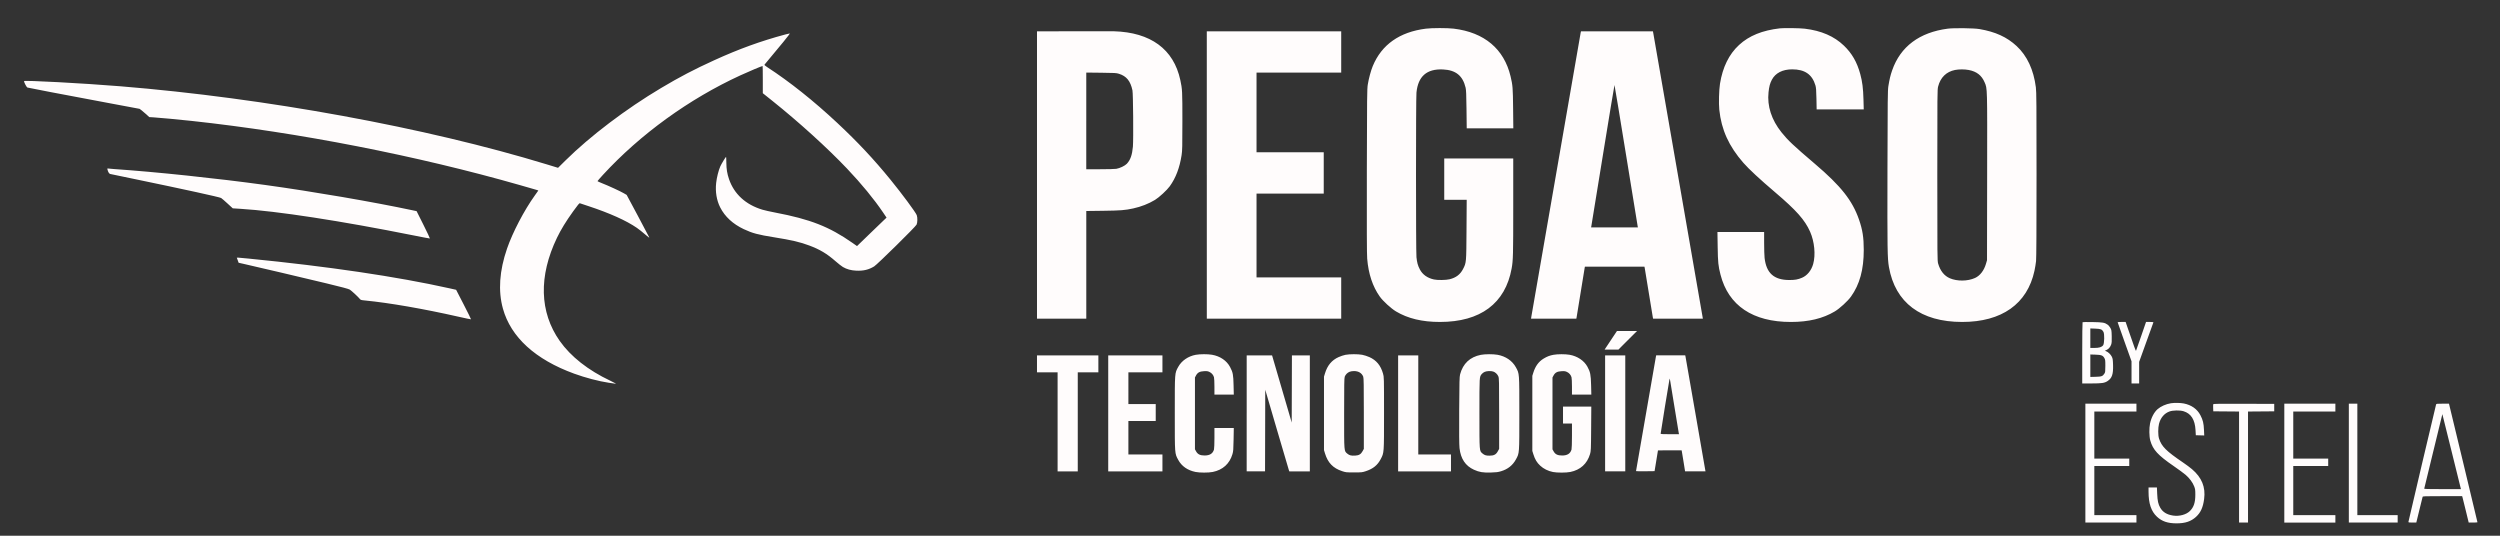 <?xml version="1.0" encoding="UTF-8" standalone="no"?>
<svg
   width="420"
   height="90"
   viewBox="0 0 420 90"
   version="1.1"
   id="svg2"
   sodipodi:docname="logo.svg"
   inkscape:version="1.3 (0e150ed6c4, 2023-07-21)"
   xmlns:inkscape="http://www.inkscape.org/namespaces/inkscape"
   xmlns:sodipodi="http://sodipodi.sourceforge.net/DTD/sodipodi-0.dtd"
   xmlns="http://www.w3.org/2000/svg"
   xmlns:svg="http://www.w3.org/2000/svg">
  <rect x="0" y="0" width="420" height="90" fill="#333333" stroke="none"/>
  <defs
     id="defs2" />
  <sodipodi:namedview
     id="namedview2"
     pagecolor="#ffffff"
     bordercolor="#000000"
     borderopacity="0.25"
     inkscape:showpageshadow="2"
     inkscape:pageopacity="0.0"
     inkscape:pagecheckerboard="0"
     inkscape:deskcolor="#d1d1d1"
     inkscape:zoom="2.674037"
     inkscape:cx="202.87677"
     inkscape:cy="118.73433"
     inkscape:window-width="1920"
     inkscape:window-height="1017"
     inkscape:window-x="1358"
     inkscape:window-y="-8"
     inkscape:window-maximized="1"
     inkscape:current-layer="svg2" />
  <path
     d="m 239.54,4.817 c -4.405,0.554 -7.423,2.68 -8.914,6.28 -0.318,0.767 -0.673,2.087 -0.84,3.116 -0.118,0.728 -0.131,1.998 -0.156,14.494 -0.018,9.655 -0.002,14.003 0.057,14.737 0.207,2.556 0.914,4.688 2.115,6.38 0.536,0.755 1.891,1.996 2.722,2.493 1.995,1.194 4.394,1.77 7.378,1.771 6.811,0.003 10.989,-3.11 12.052,-8.98 0.247,-1.365 0.27,-2.242 0.27,-10.35 l 2.3e-4,-8.131 h -5.796 -5.796 v 3.467 3.467 h 1.887 1.887 l -0.031,5.01 c -0.035,5.616 -0.029,5.546 -0.583,6.625 -0.469,0.913 -1.176,1.452 -2.257,1.719 -0.605,0.15 -2.041,0.17 -2.634,0.036 -1.111,-0.25 -1.902,-0.814 -2.365,-1.688 -0.336,-0.634 -0.475,-1.136 -0.57,-2.061 -0.101,-0.979 -0.101,-26.597 0,-27.638 0.265,-2.737 1.724,-4.018 4.441,-3.897 2.157,0.096 3.338,1.044 3.816,3.064 0.09,0.381 0.123,1.169 0.151,3.658 l 0.036,3.173 h 3.914 3.914 l -0.035,-3.346 c -0.037,-3.488 -0.067,-3.874 -0.423,-5.376 -1.094,-4.616 -4.408,-7.401 -9.552,-8.026 -1.05,-0.128 -3.668,-0.127 -4.689,0.002 m 59.507,-0.058 c -2.981,0.341 -5.193,1.24 -6.883,2.796 -1.691,1.558 -2.759,3.732 -3.206,6.523 -0.165,1.034 -0.225,3.309 -0.115,4.365 0.351,3.357 1.602,6.115 4.043,8.911 0.922,1.056 2.759,2.76 5.329,4.945 3.575,3.039 5.006,4.651 5.881,6.628 0.737,1.665 0.949,3.877 0.521,5.418 -0.3,1.078 -0.99,1.934 -1.863,2.311 -0.695,0.301 -1.197,0.39 -2.164,0.387 -2.566,-0.009 -3.846,-1.157 -4.138,-3.712 -0.041,-0.357 -0.075,-1.485 -0.076,-2.505 l -9.8e-4,-1.855 h -3.922 -3.922 l 0.038,2.479 c 0.04,2.638 0.1,3.224 0.477,4.694 1.331,5.195 5.422,7.945 11.819,7.945 2.985,0 5.38,-0.575 7.383,-1.771 0.824,-0.492 2.175,-1.731 2.72,-2.494 1.465,-2.051 2.144,-4.534 2.144,-7.836 0,-2.092 -0.201,-3.376 -0.796,-5.091 -1.119,-3.225 -3.034,-5.645 -7.436,-9.392 -3.587,-3.054 -4.512,-3.927 -5.585,-5.269 -1.687,-2.11 -2.433,-4.42 -2.181,-6.749 0.106,-0.978 0.243,-1.487 0.565,-2.097 0.592,-1.122 1.795,-1.738 3.4,-1.74 2.13,-0.003 3.367,0.851 3.915,2.703 0.106,0.358 0.14,0.817 0.168,2.236 l 0.034,1.786 h 3.956 3.956 l -0.044,-1.647 c -0.051,-1.896 -0.191,-3.006 -0.541,-4.289 -0.546,-2.003 -1.391,-3.471 -2.743,-4.771 -1.646,-1.581 -3.796,-2.512 -6.576,-2.848 -0.811,-0.098 -3.487,-0.137 -4.155,-0.061 m 28.181,0.055 c -4.773,0.624 -7.958,3.012 -9.348,7.007 -0.288,0.829 -0.44,1.46 -0.634,2.637 -0.113,0.685 -0.128,2.077 -0.154,14.007 -0.029,13.443 -0.006,14.952 0.248,16.4 1.052,5.989 5.368,9.224 12.303,9.224 6.659,0 10.946,-3.035 12.147,-8.599 0.103,-0.477 0.223,-1.208 0.267,-1.624 0.053,-0.506 0.08,-5.325 0.08,-14.529 0,-11.803 -0.016,-13.899 -0.113,-14.661 -0.375,-2.956 -1.47,-5.305 -3.235,-6.941 -1.631,-1.512 -3.561,-2.393 -6.248,-2.853 -0.926,-0.158 -4.289,-0.2 -5.313,-0.066 m -146.935,0.436 -6.078,0.018 V 29.4 53.533 h 4.14 4.14 v -9.042 -9.042 l 2.841,-0.037 c 2.941,-0.038 3.664,-0.095 5.041,-0.396 1.331,-0.291 2.573,-0.777 3.657,-1.431 0.691,-0.417 2.021,-1.645 2.49,-2.298 1.014,-1.415 1.653,-3.097 1.982,-5.217 0.119,-0.766 0.134,-1.43 0.134,-5.721 0,-5.071 -0.014,-5.35 -0.348,-6.9 -1.117,-5.186 -4.979,-8.021 -11.168,-8.196 -0.414,-0.012 -3.488,-0.013 -6.831,-0.004 m 22.449,24.15 v 24.133 h 11.29 11.29 V 50.065 46.598 h -7.113 -7.113 V 39.559 32.52 h 5.645 5.645 v -3.467 -3.467 h -5.645 -5.645 v -6.692 -6.692 h 7.113 7.113 V 8.734 5.266 H 214.031 202.741 V 29.4 M 265.559,5.457 c -0.045,0.202 -8.222,47.277 -8.299,47.781 l -0.045,0.295 h 3.805 3.805 l 0.041,-0.191 c 0.022,-0.105 0.331,-2.001 0.686,-4.213 0.355,-2.212 0.661,-4.092 0.681,-4.178 l 0.036,-0.156 h 4.998 4.998 l 0.043,0.191 c 0.023,0.105 0.332,1.985 0.685,4.178 0.353,2.193 0.661,4.073 0.685,4.178 l 0.042,0.191 h 4.181 4.181 l -0.045,-0.26 C 286.012,53.13 284.161,42.465 281.923,29.573 279.686,16.681 277.819,5.938 277.774,5.7 l -0.081,-0.433 h -6.045 -6.045 l -0.043,0.191 m -133.645,0.338 c -4.134,1.112 -7.758,2.426 -11.93,4.327 -3.379,1.54 -5.776,2.793 -8.919,4.663 -5.895,3.507 -11.916,8.071 -16.072,12.179 l -1.242,1.228 -1.899,-0.58 C 71.519,21.405 44.68,16.49 20.216,14.494 13.979,13.985 4.033,13.453 4.033,13.628 c 0,0.204 0.428,1.024 0.561,1.075 0.161,0.062 5.458,1.073 13.907,2.655 l 4.947,0.926 0.359,0.27 c 0.198,0.148 0.563,0.46 0.811,0.693 l 0.452,0.423 0.753,0.048 c 1.104,0.071 4.157,0.357 6.398,0.599 17.953,1.943 37.795,5.824 55.134,10.783 3.289,0.941 3.093,0.882 3.069,0.928 -0.012,0.022 -0.279,0.399 -0.594,0.838 -1.769,2.462 -3.711,6.179 -4.648,8.897 -1.284,3.724 -1.517,7.111 -0.693,10.082 1.331,4.798 5.44,8.549 11.974,10.931 1.879,0.685 4.14,1.279 5.835,1.532 1.343,0.201 1.223,0.192 1.058,0.076 -0.08,-0.056 -0.453,-0.247 -0.828,-0.424 -3.713,-1.751 -6.642,-4.056 -8.493,-6.683 -3.403,-4.831 -3.563,-10.894 -0.458,-17.337 0.664,-1.378 1.508,-2.756 2.71,-4.427 0.809,-1.125 1.04,-1.4 1.141,-1.363 0.07,0.026 0.719,0.243 1.444,0.481 3.551,1.172 6.349,2.429 8.125,3.652 0.35,0.241 0.973,0.735 1.384,1.099 0.449,0.397 0.727,0.601 0.696,0.51 -0.028,-0.083 -0.895,-1.725 -1.925,-3.649 l -1.873,-3.498 -0.482,-0.28 c -0.599,-0.349 -2.62,-1.279 -3.649,-1.679 -0.424,-0.165 -0.771,-0.325 -0.771,-0.356 0,-0.031 0.41,-0.502 0.911,-1.046 6.279,-6.827 14.473,-12.76 23.099,-16.726 1.512,-0.695 3.588,-1.567 3.731,-1.567 0.018,0 0.033,1.028 0.033,2.284 v 2.284 l 1.599,1.279 c 4.448,3.556 9.26,7.92 12.537,11.372 2.448,2.578 4.557,5.146 6.08,7.402 l 0.573,0.849 -0.52,0.494 c -0.286,0.272 -1.294,1.243 -2.241,2.158 -0.946,0.915 -1.828,1.769 -1.961,1.896 l -0.24,0.232 -0.79,-0.553 c -3.856,-2.7 -7.061,-3.957 -12.946,-5.075 -0.817,-0.155 -1.787,-0.373 -2.156,-0.484 -2.805,-0.844 -4.751,-2.623 -5.609,-5.125 -0.316,-0.922 -0.443,-1.701 -0.452,-2.766 -0.005,-0.543 -0.025,-0.988 -0.045,-0.988 -0.063,-1.39e-4 -0.779,1.182 -0.964,1.591 -0.296,0.655 -0.604,1.883 -0.703,2.803 -0.16,1.485 0.079,2.917 0.684,4.109 0.788,1.552 2.132,2.788 3.967,3.651 1.454,0.683 2.379,0.93 5.144,1.371 2.913,0.465 4.29,0.788 5.862,1.376 1.754,0.656 2.961,1.377 4.368,2.61 0.479,0.42 1.049,0.868 1.266,0.995 0.649,0.381 1.379,0.581 2.259,0.619 1.195,0.052 2.086,-0.162 2.995,-0.718 0.528,-0.323 6.933,-6.63 7.127,-7.017 0.162,-0.325 0.177,-1.204 0.027,-1.596 -0.188,-0.492 -2.485,-3.594 -4.402,-5.945 -2.819,-3.458 -5.522,-6.343 -8.927,-9.526 -3.997,-3.736 -8.024,-6.943 -11.802,-9.398 -0.352,-0.229 -0.491,-0.358 -0.444,-0.413 2.723,-3.234 4.353,-5.246 4.247,-5.242 -0.071,0.003 -0.418,0.082 -0.77,0.177 m 196.53,5.96 c -1.464,0.293 -2.452,1.261 -2.84,2.785 -0.131,0.514 -0.137,1.238 -0.137,14.895 0,13.751 0.006,14.376 0.139,14.841 0.349,1.216 1.024,2.065 1.963,2.47 1.235,0.532 2.993,0.514 4.233,-0.045 0.844,-0.381 1.513,-1.248 1.847,-2.398 l 0.169,-0.582 0.022,-13.992 c 0.024,-15.35 0.038,-14.802 -0.421,-15.89 -0.493,-1.169 -1.337,-1.828 -2.667,-2.081 -0.696,-0.132 -1.651,-0.133 -2.309,-0.002 m -145.95,8.556 v 8.119 h 2.323 c 1.278,0 2.505,-0.031 2.728,-0.069 0.6,-0.103 1.44,-0.508 1.765,-0.852 0.598,-0.632 0.898,-1.481 1.02,-2.883 0.102,-1.177 0.04,-8.895 -0.076,-9.442 -0.334,-1.577 -1.004,-2.4 -2.273,-2.792 -0.447,-0.138 -0.666,-0.151 -2.985,-0.175 L 182.494,12.191 v 8.119 m 86.794,5.744 c -1.05,6.474 -1.926,11.858 -1.948,11.962 l -0.038,0.191 h 3.932 3.932 l -0.032,-0.156 c -0.018,-0.086 -0.894,-5.469 -1.947,-11.962 -1.053,-6.493 -1.932,-11.806 -1.953,-11.806 -0.021,-1.4e-4 -0.897,5.297 -1.947,11.772 M 18.055,28.476 c 0.087,0.393 0.278,0.713 0.449,0.75 0.093,0.02 1.964,0.409 4.158,0.864 8.355,1.733 14.23,3.02 14.487,3.173 0.104,0.062 0.588,0.478 1.073,0.925 l 0.884,0.812 1.299,0.081 c 6.198,0.386 16.798,2.014 28.987,4.452 1.526,0.305 2.799,0.546 2.831,0.534 0.031,-0.011 -0.459,-1.05 -1.089,-2.308 l -1.146,-2.288 -0.593,-0.126 c -6.723,-1.431 -16.824,-3.166 -24.867,-4.274 -8.145,-1.121 -18.284,-2.188 -25.441,-2.677 -0.31,-0.021 -0.679,-0.055 -0.82,-0.075 -0.246,-0.036 -0.254,-0.03 -0.212,0.159 M 39.804,43.356 c 0.019,0.048 0.091,0.244 0.16,0.437 l 0.125,0.35 0.883,0.198 c 1.808,0.404 10.414,2.429 13.905,3.272 2.582,0.623 3.69,0.92 3.884,1.041 0.29,0.181 1.446,1.253 1.69,1.567 0.135,0.174 0.209,0.195 0.9,0.263 4.062,0.397 9.76,1.386 15.61,2.709 1.175,0.266 2.152,0.469 2.171,0.452 0.019,-0.017 -0.536,-1.14 -1.233,-2.495 L 76.629,48.685 75.5,48.433 C 66.673,46.467 55.122,44.758 41.795,43.446 39.715,43.241 39.759,43.243 39.804,43.356 M 349.872,54.127 c -0.031,0.029 -0.057,2.357 -0.057,5.173 v 5.12 l 1.562,-8.13e-4 c 1.731,-8.81e-4 2.176,-0.067 2.687,-0.398 0.749,-0.485 0.975,-1.137 0.93,-2.682 -0.026,-0.905 -0.054,-1.094 -0.205,-1.409 -0.184,-0.382 -0.627,-0.807 -0.97,-0.928 l -0.203,-0.072 0.273,-0.13 c 0.367,-0.175 0.628,-0.475 0.781,-0.898 0.102,-0.283 0.121,-0.554 0.1,-1.406 -0.025,-0.989 -0.04,-1.078 -0.231,-1.415 -0.112,-0.198 -0.317,-0.439 -0.455,-0.536 -0.506,-0.356 -0.795,-0.406 -2.536,-0.439 -0.89,-0.017 -1.644,-0.007 -1.675,0.022 m 5.89,0.003 c 0,0.023 0.525,1.509 1.167,3.302 l 1.167,3.26 v 1.864 1.864 h 0.64 0.64 V 62.609 60.796 l 1.177,-3.268 c 0.647,-1.797 1.193,-3.307 1.212,-3.354 0.026,-0.065 -0.123,-0.087 -0.598,-0.087 h -0.633 l -0.818,2.375 c -0.45,1.306 -0.839,2.415 -0.865,2.463 -0.043,0.079 -0.313,-0.66 -1.395,-3.815 l -0.351,-1.023 h -0.671 c -0.369,0 -0.671,0.019 -0.671,0.042 m -4.591,2.688 v 1.639 l 0.696,-0.002 c 0.797,-0.002 1.235,-0.139 1.462,-0.458 0.207,-0.291 0.241,-1.9 0.047,-2.241 -0.245,-0.431 -0.447,-0.511 -1.375,-0.546 l -0.83,-0.031 v 1.639 m -80.39,0.091 c -0.474,0.713 -0.94,1.415 -1.036,1.56 l -0.173,0.264 h 1.16 1.16 l 1.157,-1.162 c 0.636,-0.639 1.341,-1.341 1.565,-1.56 l 0.408,-0.399 h -1.689 -1.689 l -0.862,1.296 m -69.883,2.696 c -1.288,0.234 -2.397,0.998 -2.965,2.042 -0.591,1.087 -0.573,0.849 -0.573,7.801 0,6.964 -0.018,6.708 0.583,7.822 0.569,1.052 1.565,1.747 2.894,2.019 0.716,0.146 2.19,0.146 2.906,0 1.683,-0.344 2.825,-1.377 3.303,-2.989 0.141,-0.475 0.165,-0.775 0.193,-2.465 l 0.033,-1.924 h -1.625 -1.625 l -7.6e-4,1.682 c 0,0.925 -0.034,1.795 -0.076,1.933 -0.206,0.683 -0.704,0.997 -1.579,0.997 -0.748,0 -1.149,-0.194 -1.426,-0.692 l -0.192,-0.345 V 69.45 63.415 l 0.178,-0.334 c 0.264,-0.495 0.625,-0.688 1.35,-0.723 0.495,-0.024 0.628,-0.005 0.917,0.133 0.367,0.175 0.633,0.486 0.752,0.881 0.042,0.138 0.076,0.852 0.076,1.586 l 7.5e-4,1.335 h 1.626 1.626 l -0.037,-1.578 c -0.042,-1.786 -0.11,-2.143 -0.583,-3.043 -0.567,-1.081 -1.671,-1.835 -3.035,-2.072 -0.722,-0.126 -2.012,-0.123 -2.722,0.006 m 25.14,0.003 c -0.29,0.055 -0.811,0.228 -1.159,0.384 -1.138,0.511 -1.881,1.398 -2.284,2.729 l -0.168,0.555 v 6.172 6.172 l 0.169,0.555 c 0.478,1.571 1.351,2.475 2.875,2.978 0.627,0.207 0.677,0.212 1.998,0.212 1.321,0 1.371,-0.005 1.998,-0.212 1.203,-0.397 1.955,-1.005 2.479,-2.007 0.581,-1.111 0.566,-0.907 0.566,-7.732 0,-6.067 0,-6.068 -0.169,-6.657 -0.391,-1.366 -1.112,-2.237 -2.286,-2.764 -0.351,-0.157 -0.888,-0.33 -1.211,-0.389 -0.72,-0.132 -2.099,-0.129 -2.807,0.005 m 22.738,0.003 c -1.828,0.361 -3.004,1.466 -3.484,3.274 -0.106,0.401 -0.126,1.19 -0.153,6.044 -0.021,3.854 -0.004,5.819 0.054,6.345 0.201,1.798 0.993,2.987 2.421,3.636 0.899,0.408 1.516,0.51 2.849,0.472 0.916,-0.026 1.19,-0.061 1.705,-0.215 1.139,-0.341 1.963,-0.996 2.503,-1.989 0.588,-1.083 0.572,-0.857 0.572,-7.729 0,-6.881 0.018,-6.644 -0.579,-7.743 -0.597,-1.098 -1.728,-1.868 -3.097,-2.106 -0.741,-0.129 -2.108,-0.123 -2.79,0.011 m 12.224,-0.011 c -0.67,0.124 -1.077,0.28 -1.681,0.644 -0.825,0.498 -1.379,1.254 -1.724,2.352 l -0.17,0.541 v 6.311 6.311 l 0.174,0.555 c 0.272,0.868 0.592,1.4 1.151,1.917 0.574,0.531 1.331,0.906 2.151,1.066 0.697,0.136 2.222,0.132 2.907,-0.008 1.682,-0.344 2.817,-1.37 3.306,-2.989 0.157,-0.518 0.165,-0.696 0.191,-4.268 l 0.027,-3.727 h -2.376 -2.376 v 1.422 1.422 h 0.753 0.753 l -7.5e-4,2.063 c 0,1.168 -0.033,2.172 -0.076,2.314 -0.206,0.683 -0.704,0.997 -1.579,0.997 -0.748,0 -1.149,-0.194 -1.426,-0.692 l -0.192,-0.345 v -6.035 -6.035 l 0.178,-0.334 c 0.265,-0.495 0.625,-0.688 1.35,-0.723 0.495,-0.024 0.628,-0.005 0.917,0.133 0.367,0.175 0.633,0.486 0.752,0.881 0.042,0.138 0.076,0.852 0.076,1.586 l 7.7e-4,1.335 h 1.627 1.627 l -0.039,-1.578 c -0.044,-1.78 -0.134,-2.226 -0.625,-3.119 -0.561,-1.019 -1.684,-1.769 -2.992,-1.996 -0.711,-0.124 -2.013,-0.123 -2.684,7.45e-4 m 90.171,1.837 v 1.886 l 0.898,-0.023 c 1,-0.026 1.181,-0.093 1.473,-0.551 0.133,-0.207 0.151,-0.36 0.151,-1.276 0,-0.947 -0.014,-1.066 -0.17,-1.334 -0.252,-0.434 -0.505,-0.528 -1.505,-0.561 l -0.847,-0.028 v 1.886 M 174.214,61.127 v 1.422 h 1.731 1.731 v 8.322 8.322 h 1.694 1.694 v -8.322 -8.322 h 1.731 1.731 v -1.422 -1.422 h -5.156 -5.156 v 1.422 m 11.968,8.322 v 9.743 h 4.554 4.554 v -1.422 -1.422 h -2.86 -2.86 v -2.809 -2.809 h 2.296 2.296 v -1.422 -1.422 h -2.296 -2.296 V 65.218 62.548 h 2.86 2.86 v -1.422 -1.422 h -4.554 -4.554 v 9.743 m 23.258,0 v 9.743 h 1.543 1.543 l 0.018,-6.855 0.018,-6.855 1.951,6.665 c 1.073,3.665 1.983,6.75 2.021,6.855 l 0.07,0.191 h 1.724 1.724 v -9.743 -9.743 h -1.505 -1.505 l -0.018,5.643 -0.018,5.643 -1.65,-5.643 -1.65,-5.643 h -2.132 -2.132 v 9.743 m 25.441,0 v 9.743 h 4.441 4.441 v -1.422 -1.422 h -2.747 -2.747 v -8.322 -8.322 h -1.694 -1.694 v 9.743 m 34.774,0 v 9.743 h 1.694 1.694 v -9.743 -9.743 h -1.694 -1.694 v 9.743 m 8.544,-9.587 c -0.042,0.165 -3.35,19.21 -3.35,19.288 0,0.025 0.701,0.037 1.558,0.027 l 1.558,-0.019 0.284,-1.734 c 0.156,-0.954 0.285,-1.741 0.286,-1.751 9.9e-4,-0.01 0.896,-0.017 1.987,-0.017 h 1.985 l 0.04,0.191 c 0.022,0.105 0.153,0.901 0.291,1.768 l 0.252,1.578 h 1.716 1.716 l -0.043,-0.225 c -0.024,-0.124 -0.771,-4.423 -1.659,-9.553 -0.889,-5.13 -1.636,-9.413 -1.66,-9.518 l -0.043,-0.191 h -2.439 -2.439 l -0.04,0.156 m -51.487,2.61 c -0.36,0.151 -0.66,0.459 -0.8,0.821 -0.081,0.211 -0.101,1.415 -0.101,6.156 0,6.63 -0.028,6.295 0.564,6.788 0.334,0.278 0.631,0.348 1.31,0.308 0.627,-0.037 0.957,-0.238 1.233,-0.751 l 0.205,-0.381 v -5.929 c 0,-4.77 -0.02,-5.98 -0.101,-6.191 -0.235,-0.611 -0.788,-0.949 -1.555,-0.949 -0.278,0 -0.569,0.049 -0.756,0.127 m 22.725,0.002 c -0.17,0.071 -0.395,0.234 -0.499,0.363 -0.406,0.5 -0.396,0.335 -0.396,6.613 0,6.487 -0.014,6.289 0.51,6.736 0.344,0.294 0.592,0.372 1.176,0.372 0.745,0 1.105,-0.188 1.401,-0.73 l 0.226,-0.414 v -5.929 c 0,-5.497 -0.01,-5.952 -0.133,-6.246 -0.155,-0.371 -0.516,-0.707 -0.876,-0.818 -0.388,-0.119 -1.056,-0.094 -1.409,0.054 m 31.033,1.254 c -0.052,0.19 -1.482,9.012 -1.482,9.143 0,0.059 0.421,0.081 1.544,0.081 h 1.544 l -0.04,-0.156 c -0.022,-0.086 -0.361,-2.153 -0.754,-4.594 -0.812,-5.041 -0.75,-4.702 -0.813,-4.473 m 84.231,4.025 c -0.803,0.125 -1.698,0.523 -2.226,0.99 -0.589,0.521 -1.056,1.408 -1.267,2.405 -0.168,0.792 -0.148,2.2 0.041,2.864 0.443,1.558 1.27,2.46 3.932,4.291 0.813,0.559 1.719,1.226 2.014,1.482 0.651,0.566 1.165,1.26 1.426,1.926 0.172,0.439 0.195,0.603 0.195,1.399 0,1.32 -0.26,2.102 -0.914,2.748 -0.617,0.609 -1.775,0.921 -2.831,0.761 -1.032,-0.156 -1.72,-0.577 -2.145,-1.312 -0.342,-0.591 -0.467,-1.16 -0.517,-2.353 l -0.044,-1.058 h -0.704 -0.704 v 0.713 c 0,1.99 0.439,3.293 1.417,4.207 0.835,0.78 1.816,1.112 3.287,1.112 1.467,0 2.437,-0.326 3.281,-1.102 0.778,-0.715 1.165,-1.569 1.353,-2.987 0.266,-2.003 -0.387,-3.605 -2.043,-5.018 -0.303,-0.259 -0.973,-0.757 -1.488,-1.107 -2.86,-1.943 -3.607,-2.688 -4.048,-4.035 -0.176,-0.536 -0.176,-1.809 -10e-4,-2.479 0.266,-1.02 0.897,-1.76 1.765,-2.07 0.577,-0.206 1.74,-0.225 2.356,-0.039 1.258,0.381 1.913,1.412 2.013,3.166 l 0.049,0.867 0.707,0.02 0.707,0.02 -0.043,-0.956 c -0.05,-1.107 -0.177,-1.63 -0.592,-2.434 -0.542,-1.049 -1.514,-1.736 -2.813,-1.989 -0.558,-0.109 -1.572,-0.124 -2.161,-0.033 M 350.343,77.805 v 9.986 h 4.29 4.29 v -0.624 -0.624 h -3.538 -3.538 v -4.126 -4.126 h 2.935 2.935 v -0.624 -0.624 h -2.935 -2.935 v -3.953 -3.953 h 3.538 3.538 V 68.478 67.819 h -4.29 -4.29 v 9.986 m 21.483,-9.894 c -0.021,0.051 -0.029,0.34 -0.016,0.642 l 0.022,0.549 2.164,0.018 2.164,0.018 v 9.326 9.326 h 0.753 0.753 V 78.465 69.138 l 2.202,-0.018 2.202,-0.018 v -0.624 -0.624 l -5.102,-0.018 c -4.218,-0.015 -5.108,-0.002 -5.14,0.075 m 11.936,9.894 v 9.986 h 4.29 4.29 v -0.624 -0.624 h -3.538 -3.538 v -4.126 -4.126 h 2.935 2.935 V 77.666 77.042 h -2.935 -2.935 v -3.953 -3.953 h 3.538 3.538 V 68.478 67.819 h -4.29 -4.29 v 9.986 m 10.839,0 v 9.986 h 4.102 4.102 v -0.624 -0.624 h -3.387 -3.387 v -9.362 -9.362 h -0.715 -0.715 v 9.986 m 14.653,-9.83 c -0.192,0.732 -4.642,19.622 -4.642,19.706 0,0.092 0.108,0.11 0.662,0.11 h 0.662 l 0.511,-2.098 c 0.281,-1.154 0.527,-2.152 0.548,-2.219 0.035,-0.113 0.259,-0.121 3.34,-0.121 h 3.303 l 0.066,0.225 c 0.036,0.124 0.283,1.122 0.549,2.219 l 0.484,1.993 0.734,6.77e-4 c 0.404,0 0.736,-0.023 0.738,-0.052 0.002,-0.029 -1.073,-4.522 -2.39,-9.986 l -2.394,-9.934 -1.064,-5.54e-4 c -1.042,-6.24e-4 -1.065,0.003 -1.105,0.155 m -0.457,7.808 c -0.824,3.42 -1.513,6.257 -1.532,6.305 -0.028,0.068 0.617,0.087 3.067,0.087 h 3.102 l -0.042,-0.156 c -0.023,-0.086 -0.723,-2.917 -1.556,-6.292 -0.833,-3.375 -1.521,-6.142 -1.528,-6.149 -0.008,-0.007 -0.688,2.785 -1.511,6.205"
     stroke="none"
     fill="#fffcfc"
     fill-rule="evenodd"
     id="path1"
     style="stroke-width:0.072" />
  <path
     d=""
     stroke="none"
     fill="#fcfcfc"
     fill-rule="evenodd"
     id="path2" />
</svg>
